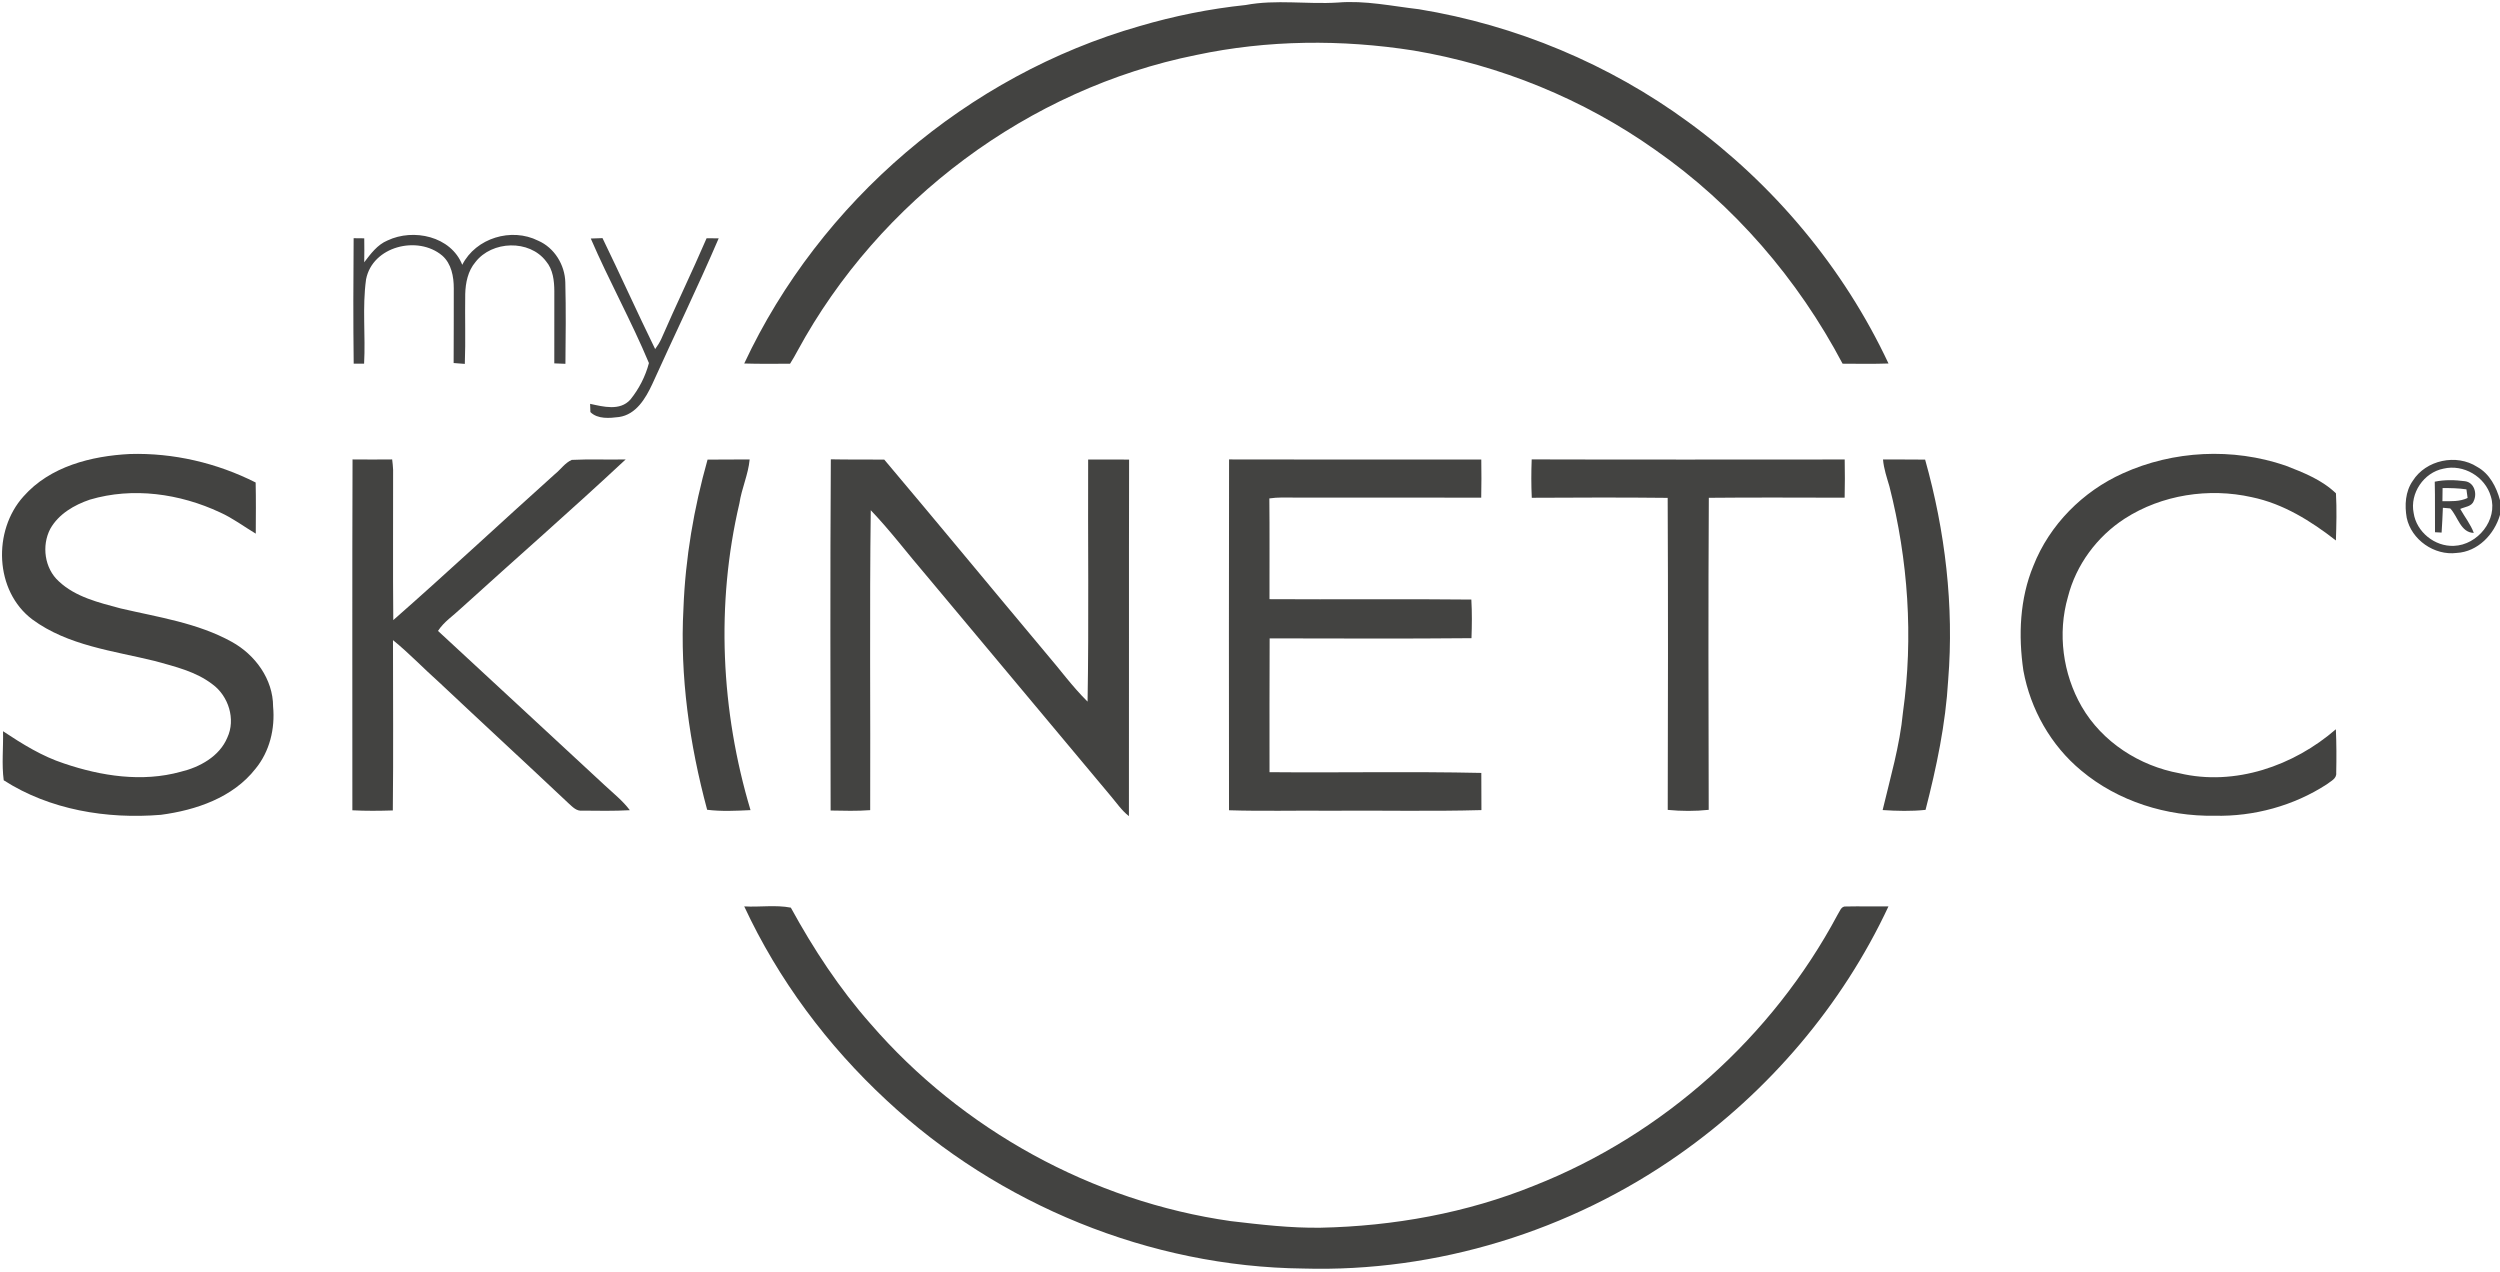 <?xml version="1.0" encoding="UTF-8" ?>
<!DOCTYPE svg PUBLIC "-//W3C//DTD SVG 1.1//EN" "http://www.w3.org/Graphics/SVG/1.1/DTD/svg11.dtd">
<svg width="867pt" height="441pt" viewBox="0 0 867 441" version="1.1" xmlns="http://www.w3.org/2000/svg">
<g id="#ffffffff">
</g>
<g id="#434341ff">
<path fill="#434341" opacity="1.00" d=" M 432.01 1.74 C 442.58 -0.26 453.32 1.57 463.98 0.88 C 473.42 0.09 482.73 2.13 492.06 3.20 C 525.73 8.71 558.09 22.21 585.61 42.40 C 615.16 63.96 639.39 92.92 654.93 126.06 C 649.62 126.25 644.31 126.15 639.01 126.13 C 623.53 96.79 601.28 70.95 574.02 51.96 C 549.16 34.35 520.25 22.58 490.23 17.52 C 465.30 13.61 439.60 13.81 414.87 19.07 C 356.72 30.75 304.92 69.51 276.64 121.56 C 275.82 123.12 274.93 124.65 273.99 126.14 C 268.69 126.14 263.40 126.24 258.10 126.06 C 284.34 69.93 335.58 26.11 395.17 9.07 C 407.20 5.53 419.53 3.04 432.01 1.74 Z" />
<path fill="#434341" opacity="1.00" d=" M 736.18 164.17 C 753.73 156.20 774.33 155.22 792.56 161.45 C 798.76 163.84 805.27 166.41 810.11 171.09 C 810.41 176.53 810.27 182.00 810.09 187.44 C 801.43 180.68 791.82 174.68 780.92 172.42 C 766.03 169.08 749.73 171.57 736.85 179.86 C 727.25 186.07 719.97 195.89 717.16 207.00 C 713.51 219.63 715.37 233.68 721.93 245.05 C 729.03 257.34 742.00 265.65 755.85 268.17 C 775.06 272.73 795.47 265.59 810.08 252.91 C 810.30 257.94 810.31 262.99 810.20 268.02 C 810.42 270.09 808.24 270.92 806.93 272.00 C 795.46 279.45 781.65 283.22 768.00 282.90 C 751.45 283.17 734.55 277.95 721.78 267.24 C 711.25 258.53 704.16 245.97 701.71 232.57 C 699.93 220.45 700.43 207.65 705.18 196.22 C 710.77 182.01 722.30 170.41 736.18 164.17 Z" />
<path fill="#434341" opacity="1.00" d=" M 8.15 172.16 C 17.32 161.75 31.68 158.12 45.05 157.45 C 60.11 157.00 75.22 160.54 88.66 167.33 C 88.79 173.24 88.73 179.16 88.70 185.07 C 84.57 182.60 80.72 179.68 76.31 177.70 C 62.39 171.18 46.08 168.85 31.18 173.27 C 25.72 175.12 20.33 178.25 17.43 183.41 C 14.38 189.25 15.44 197.12 20.39 201.60 C 26.23 207.09 34.32 208.98 41.83 211.00 C 54.87 214.05 68.49 216.01 80.36 222.58 C 88.48 227.04 94.71 235.55 94.71 245.04 C 95.43 252.68 93.53 260.61 88.61 266.60 C 80.78 276.62 67.99 280.96 55.79 282.58 C 37.06 284.12 17.28 280.88 1.29 270.60 C 0.55 264.99 1.19 259.25 1.05 253.59 C 7.73 258.01 14.59 262.30 22.26 264.79 C 35.12 269.15 49.32 271.34 62.63 267.66 C 69.23 266.09 76.10 262.35 78.83 255.81 C 81.82 249.45 79.24 241.34 73.65 237.29 C 67.89 232.86 60.67 231.18 53.81 229.26 C 39.30 225.69 23.56 223.93 11.20 214.81 C -1.88 204.96 -2.56 184.02 8.15 172.16 Z" />
<path fill="#434341" opacity="1.00" d=" M 122.26 159.33 C 126.84 159.37 131.42 159.38 136.00 159.33 C 136.17 160.53 136.27 161.74 136.33 162.96 C 136.37 180.32 136.22 197.69 136.39 215.05 C 155.30 198.45 173.70 181.24 192.43 164.43 C 194.42 162.85 195.94 160.51 198.29 159.49 C 204.50 159.17 210.75 159.48 216.98 159.33 C 198.25 176.82 178.93 193.68 159.95 210.91 C 157.24 213.51 153.96 215.60 151.90 218.80 C 171.20 236.60 190.41 254.49 209.69 272.31 C 212.68 275.12 215.96 277.67 218.43 280.98 C 212.94 281.28 207.44 281.19 201.94 281.13 C 199.98 281.38 198.61 279.88 197.30 278.71 C 182.37 264.64 167.29 250.74 152.35 236.68 C 146.93 231.86 141.93 226.57 136.29 222.00 C 136.28 241.69 136.45 261.38 136.23 281.06 C 131.55 281.21 126.87 281.26 122.20 281.01 C 122.22 240.45 122.12 199.89 122.26 159.33 Z" />
<path fill="#434341" opacity="1.00" d=" M 245.38 159.40 C 250.25 159.33 255.11 159.37 259.98 159.35 C 259.50 164.57 257.20 169.38 256.43 174.55 C 248.21 209.55 250.00 246.59 260.28 280.95 C 255.27 281.19 250.23 281.45 245.24 280.83 C 239.13 258.13 235.75 234.54 237.02 211.01 C 237.67 193.54 240.65 176.21 245.38 159.40 Z" />
<path fill="#434341" opacity="1.00" d=" M 288.13 159.29 C 294.30 159.43 300.48 159.31 306.66 159.39 C 325.42 181.63 343.93 204.08 362.62 226.38 C 367.48 232.01 371.86 238.09 377.17 243.32 C 377.65 215.35 377.25 187.34 377.37 159.36 C 382.10 159.36 386.83 159.35 391.57 159.38 C 391.47 200.60 391.58 241.82 391.51 283.04 C 388.96 281.06 387.17 278.34 385.09 275.91 C 363.84 250.49 342.61 225.06 321.33 199.66 C 314.84 192.12 308.85 184.13 301.98 176.94 C 301.53 211.60 301.91 246.29 301.78 280.96 C 297.21 281.31 292.63 281.17 288.06 281.09 C 288.01 240.49 287.87 199.89 288.13 159.29 Z" />
<path fill="#434341" opacity="1.00" d=" M 426.24 159.33 C 455.40 159.42 484.56 159.36 513.71 159.36 C 513.77 163.77 513.79 168.18 513.69 172.59 C 492.13 172.53 470.57 172.59 449.00 172.56 C 446.07 172.54 443.12 172.42 440.21 172.85 C 440.33 184.50 440.24 196.15 440.26 207.79 C 463.59 207.94 486.93 207.67 510.26 207.93 C 510.52 212.39 510.47 216.86 510.31 221.32 C 486.98 221.55 463.64 221.41 440.31 221.39 C 440.21 236.86 440.29 252.32 440.27 267.79 C 464.75 268.02 489.25 267.50 513.72 268.05 C 513.76 272.34 513.75 276.64 513.76 280.94 C 496.19 281.44 478.59 281.01 461.00 281.16 C 449.41 281.05 437.81 281.37 426.22 281.00 C 426.20 240.44 426.15 199.88 426.24 159.33 Z" />
<path fill="#434341" opacity="1.00" d=" M 531.19 159.32 C 567.37 159.43 603.56 159.36 639.74 159.35 C 639.81 163.77 639.84 168.18 639.72 172.60 C 624.02 172.58 608.32 172.48 592.62 172.64 C 592.41 208.71 592.50 244.78 592.58 280.85 C 587.86 281.35 583.09 281.33 578.37 280.87 C 578.46 244.80 578.52 208.73 578.35 172.66 C 562.64 172.48 546.93 172.55 531.22 172.63 C 531.01 168.20 531.02 163.75 531.19 159.32 Z" />
<path fill="#434341" opacity="1.00" d=" M 653.03 159.35 C 657.89 159.36 662.76 159.34 667.63 159.39 C 674.59 184.15 677.69 210.12 675.63 235.81 C 674.75 251.07 671.58 266.09 667.78 280.86 C 662.83 281.39 657.85 281.25 652.90 280.93 C 655.56 269.71 658.86 258.55 659.95 247.02 C 663.61 220.94 661.73 194.20 655.26 168.71 C 654.36 165.63 653.30 162.57 653.03 159.35 Z" />
<path fill="#434341" opacity="1.00" d=" M 258.10 314.34 C 263.46 314.64 269.03 313.75 274.26 314.77 C 282.09 329.08 291.09 342.82 301.91 355.06 C 333.65 391.77 378.82 416.67 426.90 423.49 C 437.22 424.70 447.59 425.92 458.00 425.77 C 483.28 425.24 508.59 420.70 532.08 411.17 C 576.74 393.56 614.65 359.60 637.25 317.27 C 638.01 316.18 638.46 314.19 640.16 314.37 C 645.08 314.26 650.00 314.40 654.92 314.34 C 638.85 348.73 613.37 378.58 582.33 400.36 C 544.56 426.95 498.21 441.27 452.00 439.93 C 398.79 439.35 346.31 417.82 307.44 381.56 C 286.94 362.56 269.90 339.71 258.10 314.34 Z" />
</g>
<g id="#434343ff">
<path fill="#434343" opacity="1.00" d=" M 134.38 83.40 C 143.38 79.12 156.39 81.93 160.31 91.84 C 165.03 82.52 177.38 78.82 186.63 83.47 C 192.28 85.91 195.90 91.86 196.05 97.94 C 196.29 107.34 196.19 116.76 196.09 126.17 C 194.80 126.14 193.51 126.08 192.23 126.02 C 192.20 117.67 192.24 109.33 192.24 100.99 C 192.22 97.39 191.80 93.48 189.38 90.62 C 183.60 83.00 170.62 83.45 164.88 90.89 C 162.28 93.94 161.44 98.07 161.34 101.98 C 161.21 110.05 161.50 118.13 161.20 126.20 C 159.90 126.12 158.61 126.02 157.32 125.90 C 157.38 117.27 157.35 108.63 157.37 100.00 C 157.38 95.94 156.56 91.42 153.35 88.63 C 144.90 81.52 129.16 85.38 126.95 96.89 C 125.61 106.55 126.80 116.38 126.27 126.11 C 125.37 126.11 123.56 126.11 122.66 126.11 C 122.48 111.62 122.52 97.11 122.64 82.61 C 123.56 82.62 125.40 82.64 126.32 82.65 C 126.36 85.42 126.37 88.19 126.31 90.96 C 128.56 88.03 130.85 84.87 134.38 83.40 Z" />
<path fill="#434343" opacity="1.00" d=" M 844.37 167.05 C 847.82 166.33 851.41 166.42 854.89 166.89 C 858.05 167.33 859.15 171.14 857.89 173.73 C 857.20 175.69 854.82 175.75 853.21 176.50 C 854.76 179.28 856.80 181.80 857.91 184.81 C 853.32 184.70 852.42 179.14 849.74 176.32 C 849.10 176.26 847.83 176.15 847.19 176.10 C 847.04 178.97 846.97 181.84 846.75 184.70 C 846.17 184.67 845.03 184.61 844.46 184.58 C 844.39 178.74 844.53 172.89 844.37 167.05 M 847.09 169.27 C 847.06 170.79 847.03 172.30 847.03 173.82 C 849.97 173.81 853.03 174.01 855.76 172.69 C 855.65 171.69 855.52 170.70 855.36 169.71 C 852.62 169.30 849.84 169.25 847.09 169.27 Z" />
</g>
<g id="#444443ff">
<path fill="#444443" opacity="1.00" d=" M 204.88 82.72 C 206.23 82.65 207.59 82.61 208.95 82.58 C 215.15 95.35 220.97 108.31 227.21 121.06 C 228.05 119.91 228.82 118.70 229.40 117.39 C 234.46 105.74 240.02 94.30 245.05 82.62 C 246.45 82.61 247.84 82.62 249.24 82.66 C 241.93 99.68 233.82 116.36 226.19 133.25 C 223.89 138.17 220.60 143.76 214.69 144.62 C 211.42 145.03 207.30 145.43 204.75 142.91 C 204.73 142.20 204.67 140.77 204.65 140.05 C 209.21 141.04 214.98 142.60 218.59 138.60 C 221.58 134.92 223.85 130.50 225.05 125.91 C 218.93 111.27 211.17 97.30 204.88 82.72 Z" />
</g>
<g id="#444444ff">
<path fill="#444444" opacity="1.00" d=" M 836.75 166.75 C 841.31 159.50 851.91 157.28 859.08 161.91 C 863.40 164.28 865.74 168.88 867.00 173.46 L 867.00 178.55 C 865.03 185.34 859.32 191.35 851.97 191.76 C 844.24 192.74 836.28 187.21 834.65 179.58 C 833.89 175.25 834.15 170.44 836.75 166.75 M 847.39 162.53 C 840.58 163.85 835.68 171.07 837.05 177.89 C 838.01 184.48 844.39 189.61 851.02 189.30 C 859.25 189.02 866.34 180.28 863.83 172.17 C 861.85 165.31 854.37 160.88 847.39 162.53 Z" />
</g>
<g id="#f7f7f6ff">
</g>
<g id="#f7f7f7ff">
</g>
</svg>
